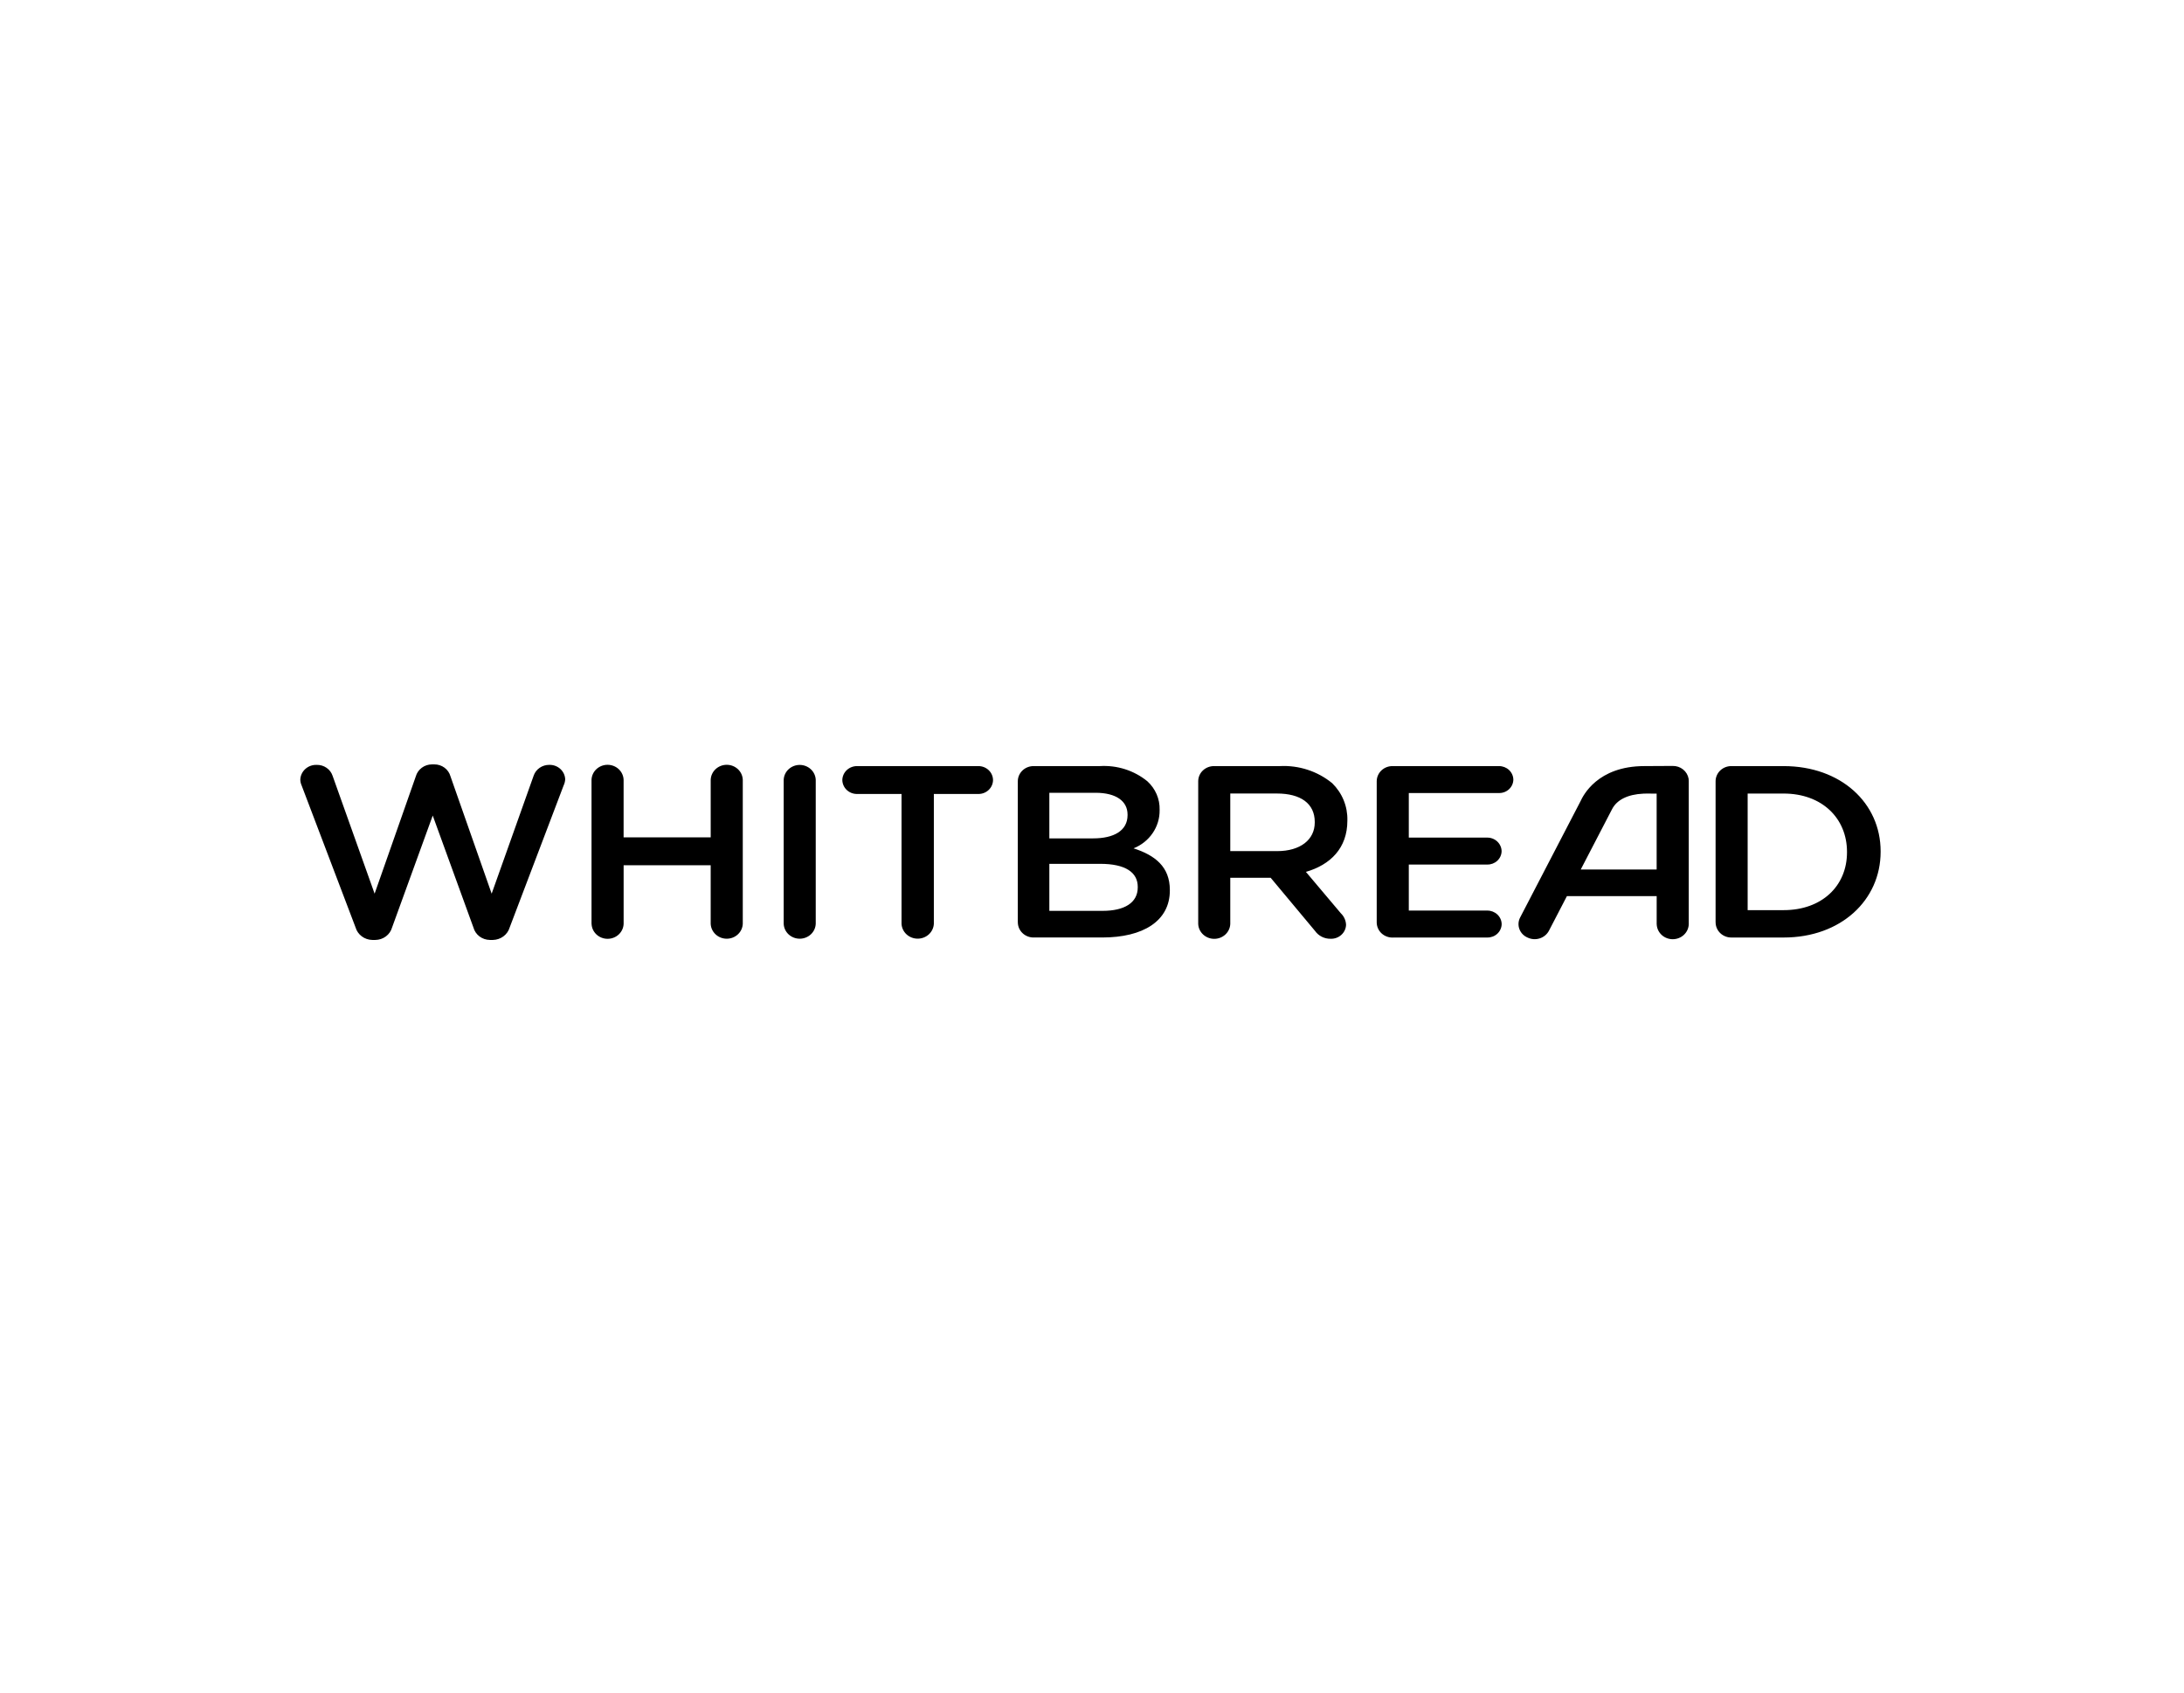 <svg width="160" height="124" viewBox="0 0 160 124" fill="none" xmlns="http://www.w3.org/2000/svg">
<g clip-path="url(#clip0_11433_2587)">
<path fill-rule="evenodd" clip-rule="evenodd" d="M26.05 67.949L22.096 57.541C22.036 57.405 22.003 57.26 22 57.113C22.012 56.816 22.145 56.536 22.371 56.334C22.596 56.132 22.895 56.025 23.203 56.036C23.461 56.03 23.715 56.106 23.925 56.252C24.135 56.397 24.291 56.605 24.368 56.843L27.444 65.472L30.462 56.878C30.532 56.627 30.687 56.405 30.901 56.246C31.114 56.088 31.376 56.001 31.646 56H31.818C32.089 55.999 32.352 56.084 32.566 56.243C32.78 56.402 32.934 56.626 33.003 56.878L36.019 65.472L39.096 56.825C39.175 56.593 39.329 56.392 39.535 56.25C39.74 56.108 39.987 56.033 40.24 56.035C40.539 56.027 40.83 56.134 41.049 56.332C41.267 56.53 41.396 56.804 41.406 57.093C41.397 57.248 41.359 57.401 41.292 57.542L37.338 67.949C37.262 68.207 37.102 68.435 36.882 68.599C36.662 68.763 36.393 68.855 36.115 68.862H35.886C35.61 68.858 35.342 68.767 35.124 68.602C34.907 68.437 34.752 68.207 34.683 67.949L31.702 59.749L28.723 67.949C28.65 68.209 28.491 68.439 28.27 68.603C28.05 68.768 27.779 68.859 27.5 68.862H27.271C26.993 68.856 26.724 68.764 26.504 68.599C26.284 68.435 26.125 68.207 26.05 67.949ZM43.335 67.68V57.13C43.345 56.835 43.473 56.555 43.692 56.35C43.911 56.145 44.205 56.03 44.51 56.03C44.815 56.03 45.108 56.145 45.328 56.35C45.547 56.555 45.675 56.835 45.685 57.13V61.346H52.066V57.13C52.076 56.835 52.204 56.555 52.423 56.35C52.642 56.145 52.935 56.03 53.241 56.03C53.546 56.03 53.839 56.145 54.059 56.35C54.278 56.555 54.406 56.835 54.416 57.13V67.68C54.404 67.973 54.275 68.251 54.056 68.454C53.837 68.658 53.544 68.772 53.24 68.772C52.937 68.772 52.644 68.658 52.425 68.454C52.206 68.251 52.077 67.973 52.065 67.68V63.391H45.687V67.68C45.677 67.975 45.549 68.254 45.33 68.459C45.111 68.664 44.817 68.779 44.512 68.779C44.207 68.779 43.914 68.664 43.695 68.459C43.476 68.254 43.348 67.975 43.338 67.68L43.335 67.68ZM57.413 67.68V57.13C57.425 56.837 57.553 56.559 57.772 56.356C57.991 56.153 58.283 56.039 58.587 56.039C58.891 56.039 59.182 56.153 59.401 56.356C59.62 56.559 59.749 56.837 59.761 57.13V67.68C59.749 67.973 59.62 68.25 59.401 68.454C59.182 68.657 58.891 68.771 58.587 68.771C58.283 68.771 57.991 68.657 57.772 68.454C57.553 68.25 57.425 67.973 57.413 67.68V67.68ZM66.046 67.68V58.168H62.797C62.656 58.17 62.516 58.145 62.385 58.095C62.254 58.045 62.135 57.97 62.033 57.875C61.932 57.78 61.852 57.667 61.796 57.541C61.74 57.416 61.711 57.282 61.709 57.146C61.713 56.871 61.831 56.609 62.035 56.418C62.239 56.227 62.514 56.121 62.798 56.126H71.68C71.962 56.125 72.233 56.233 72.433 56.425C72.633 56.616 72.746 56.876 72.749 57.149C72.746 57.42 72.632 57.68 72.432 57.871C72.231 58.062 71.962 58.169 71.68 58.168H68.414V67.68C68.399 67.973 68.267 68.25 68.047 68.453C67.826 68.655 67.534 68.768 67.23 68.768C66.926 68.768 66.633 68.655 66.413 68.453C66.192 68.25 66.061 67.973 66.046 67.68V67.68ZM74.565 67.572V57.238C74.564 57.089 74.595 56.942 74.655 56.805C74.715 56.668 74.803 56.544 74.913 56.44C75.024 56.336 75.154 56.255 75.298 56.201C75.442 56.147 75.595 56.121 75.749 56.126H80.562C81.832 56.045 83.085 56.444 84.057 57.238C84.349 57.505 84.58 57.828 84.735 58.186C84.889 58.545 84.964 58.93 84.954 59.319V59.355C84.962 59.952 84.784 60.538 84.443 61.036C84.103 61.534 83.616 61.923 83.044 62.151C84.611 62.654 85.703 63.497 85.703 65.201V65.237C85.703 67.48 83.736 68.682 80.755 68.682H75.752C75.598 68.687 75.444 68.661 75.301 68.607C75.157 68.553 75.026 68.472 74.916 68.368C74.805 68.264 74.717 68.14 74.657 68.003C74.598 67.866 74.567 67.719 74.567 67.57L74.565 67.572ZM76.875 61.421H80.084C81.593 61.421 82.605 60.865 82.605 59.716V59.678C82.605 58.691 81.766 58.08 80.256 58.08H76.875V61.421ZM76.875 66.731H80.773C82.378 66.731 83.352 66.138 83.352 65.009V64.973C83.352 63.914 82.455 63.286 80.602 63.286H76.875V66.727V66.731ZM87.781 67.682V57.238C87.781 57.089 87.811 56.942 87.871 56.805C87.931 56.667 88.019 56.543 88.13 56.44C88.24 56.336 88.371 56.255 88.515 56.201C88.659 56.147 88.812 56.121 88.966 56.126H93.742C95.147 56.05 96.528 56.499 97.6 57.381C97.963 57.738 98.248 58.161 98.438 58.627C98.628 59.092 98.72 59.589 98.708 60.089V60.125C98.708 62.134 97.467 63.355 95.671 63.875L98.23 66.908C98.464 67.133 98.6 67.435 98.612 67.754C98.603 68.034 98.479 68.298 98.267 68.49C98.056 68.682 97.775 68.784 97.486 68.776C97.26 68.78 97.037 68.73 96.837 68.629C96.637 68.529 96.466 68.382 96.34 68.202L93.091 64.309H90.13V67.682C90.121 67.976 89.993 68.256 89.773 68.461C89.554 68.666 89.261 68.781 88.956 68.781C88.65 68.781 88.357 68.666 88.138 68.461C87.918 68.256 87.79 67.976 87.781 67.682V67.682ZM90.13 62.354H93.569C95.249 62.354 96.319 61.528 96.319 60.254V60.215C96.319 58.87 95.288 58.134 93.549 58.134H90.13V62.354ZM102.044 68.688C101.89 68.692 101.736 68.666 101.593 68.612C101.449 68.559 101.318 68.477 101.207 68.374C101.097 68.27 101.009 68.146 100.949 68.008C100.889 67.871 100.858 67.724 100.858 67.575V57.238C100.858 57.089 100.889 56.942 100.949 56.805C101.009 56.667 101.097 56.543 101.207 56.439C101.318 56.336 101.449 56.254 101.593 56.2C101.736 56.147 101.89 56.121 102.044 56.126H109.817C110.091 56.124 110.355 56.227 110.552 56.411C110.748 56.596 110.862 56.848 110.868 57.113C110.866 57.244 110.838 57.374 110.784 57.495C110.73 57.616 110.652 57.725 110.555 57.817C110.457 57.908 110.342 57.981 110.215 58.029C110.089 58.078 109.953 58.101 109.817 58.099H103.209V61.364H108.957C109.234 61.363 109.5 61.468 109.697 61.657C109.894 61.845 110.006 62.1 110.008 62.368C110.001 62.631 109.887 62.88 109.69 63.062C109.493 63.244 109.23 63.343 108.957 63.338H103.209V66.71H108.958C109.233 66.708 109.497 66.811 109.694 66.995C109.892 67.18 110.006 67.432 110.012 67.697C110.011 67.829 109.982 67.959 109.928 68.079C109.875 68.2 109.797 68.31 109.699 68.402C109.601 68.493 109.486 68.566 109.359 68.614C109.232 68.662 109.097 68.686 108.961 68.684H102.044V68.688ZM125.684 67.575V57.238C125.683 57.09 125.714 56.942 125.774 56.805C125.833 56.668 125.921 56.544 126.031 56.441C126.141 56.337 126.272 56.255 126.415 56.201C126.558 56.147 126.711 56.121 126.865 56.126H130.667C134.872 56.126 137.775 58.835 137.775 62.368V62.404C137.775 65.941 134.872 68.684 130.67 68.684H126.867C126.714 68.688 126.561 68.662 126.417 68.608C126.274 68.554 126.143 68.473 126.033 68.369C125.923 68.265 125.836 68.141 125.776 68.004C125.716 67.867 125.686 67.72 125.686 67.572L125.684 67.575ZM128.033 66.678H130.67C133.477 66.678 135.311 64.902 135.311 62.444V62.407C135.311 59.949 133.48 58.137 130.67 58.137H128.033V66.674V66.678ZM121.368 67.713V65.652H114.792L113.475 68.188C113.335 68.452 113.094 68.653 112.803 68.747C112.512 68.841 112.194 68.821 111.918 68.691C111.779 68.633 111.653 68.548 111.549 68.441C111.445 68.335 111.365 68.209 111.313 68.071C111.261 67.933 111.239 67.787 111.247 67.641C111.256 67.495 111.295 67.352 111.363 67.221L115.786 58.705C115.968 58.311 117.014 56.125 120.47 56.125L122.535 56.114C122.814 56.107 123.087 56.198 123.302 56.37C123.517 56.542 123.661 56.783 123.707 57.049L123.719 57.226V67.71C123.709 68.004 123.581 68.284 123.362 68.489C123.143 68.694 122.849 68.808 122.544 68.808C122.239 68.808 121.946 68.694 121.727 68.489C121.508 68.284 121.38 68.004 121.37 67.71L121.368 67.713ZM121.368 58.144L120.659 58.137L120.386 58.144C119.257 58.198 118.462 58.586 118.104 59.273L115.806 63.7H121.366V58.141L121.368 58.144Z" fill="black"/>
</g>
<defs>
<clipPath id="clip0_11433_2587">
<rect width="116" height="13" fill="white" transform="translate(22 56)"/>
</clipPath>
</defs>
</svg>

